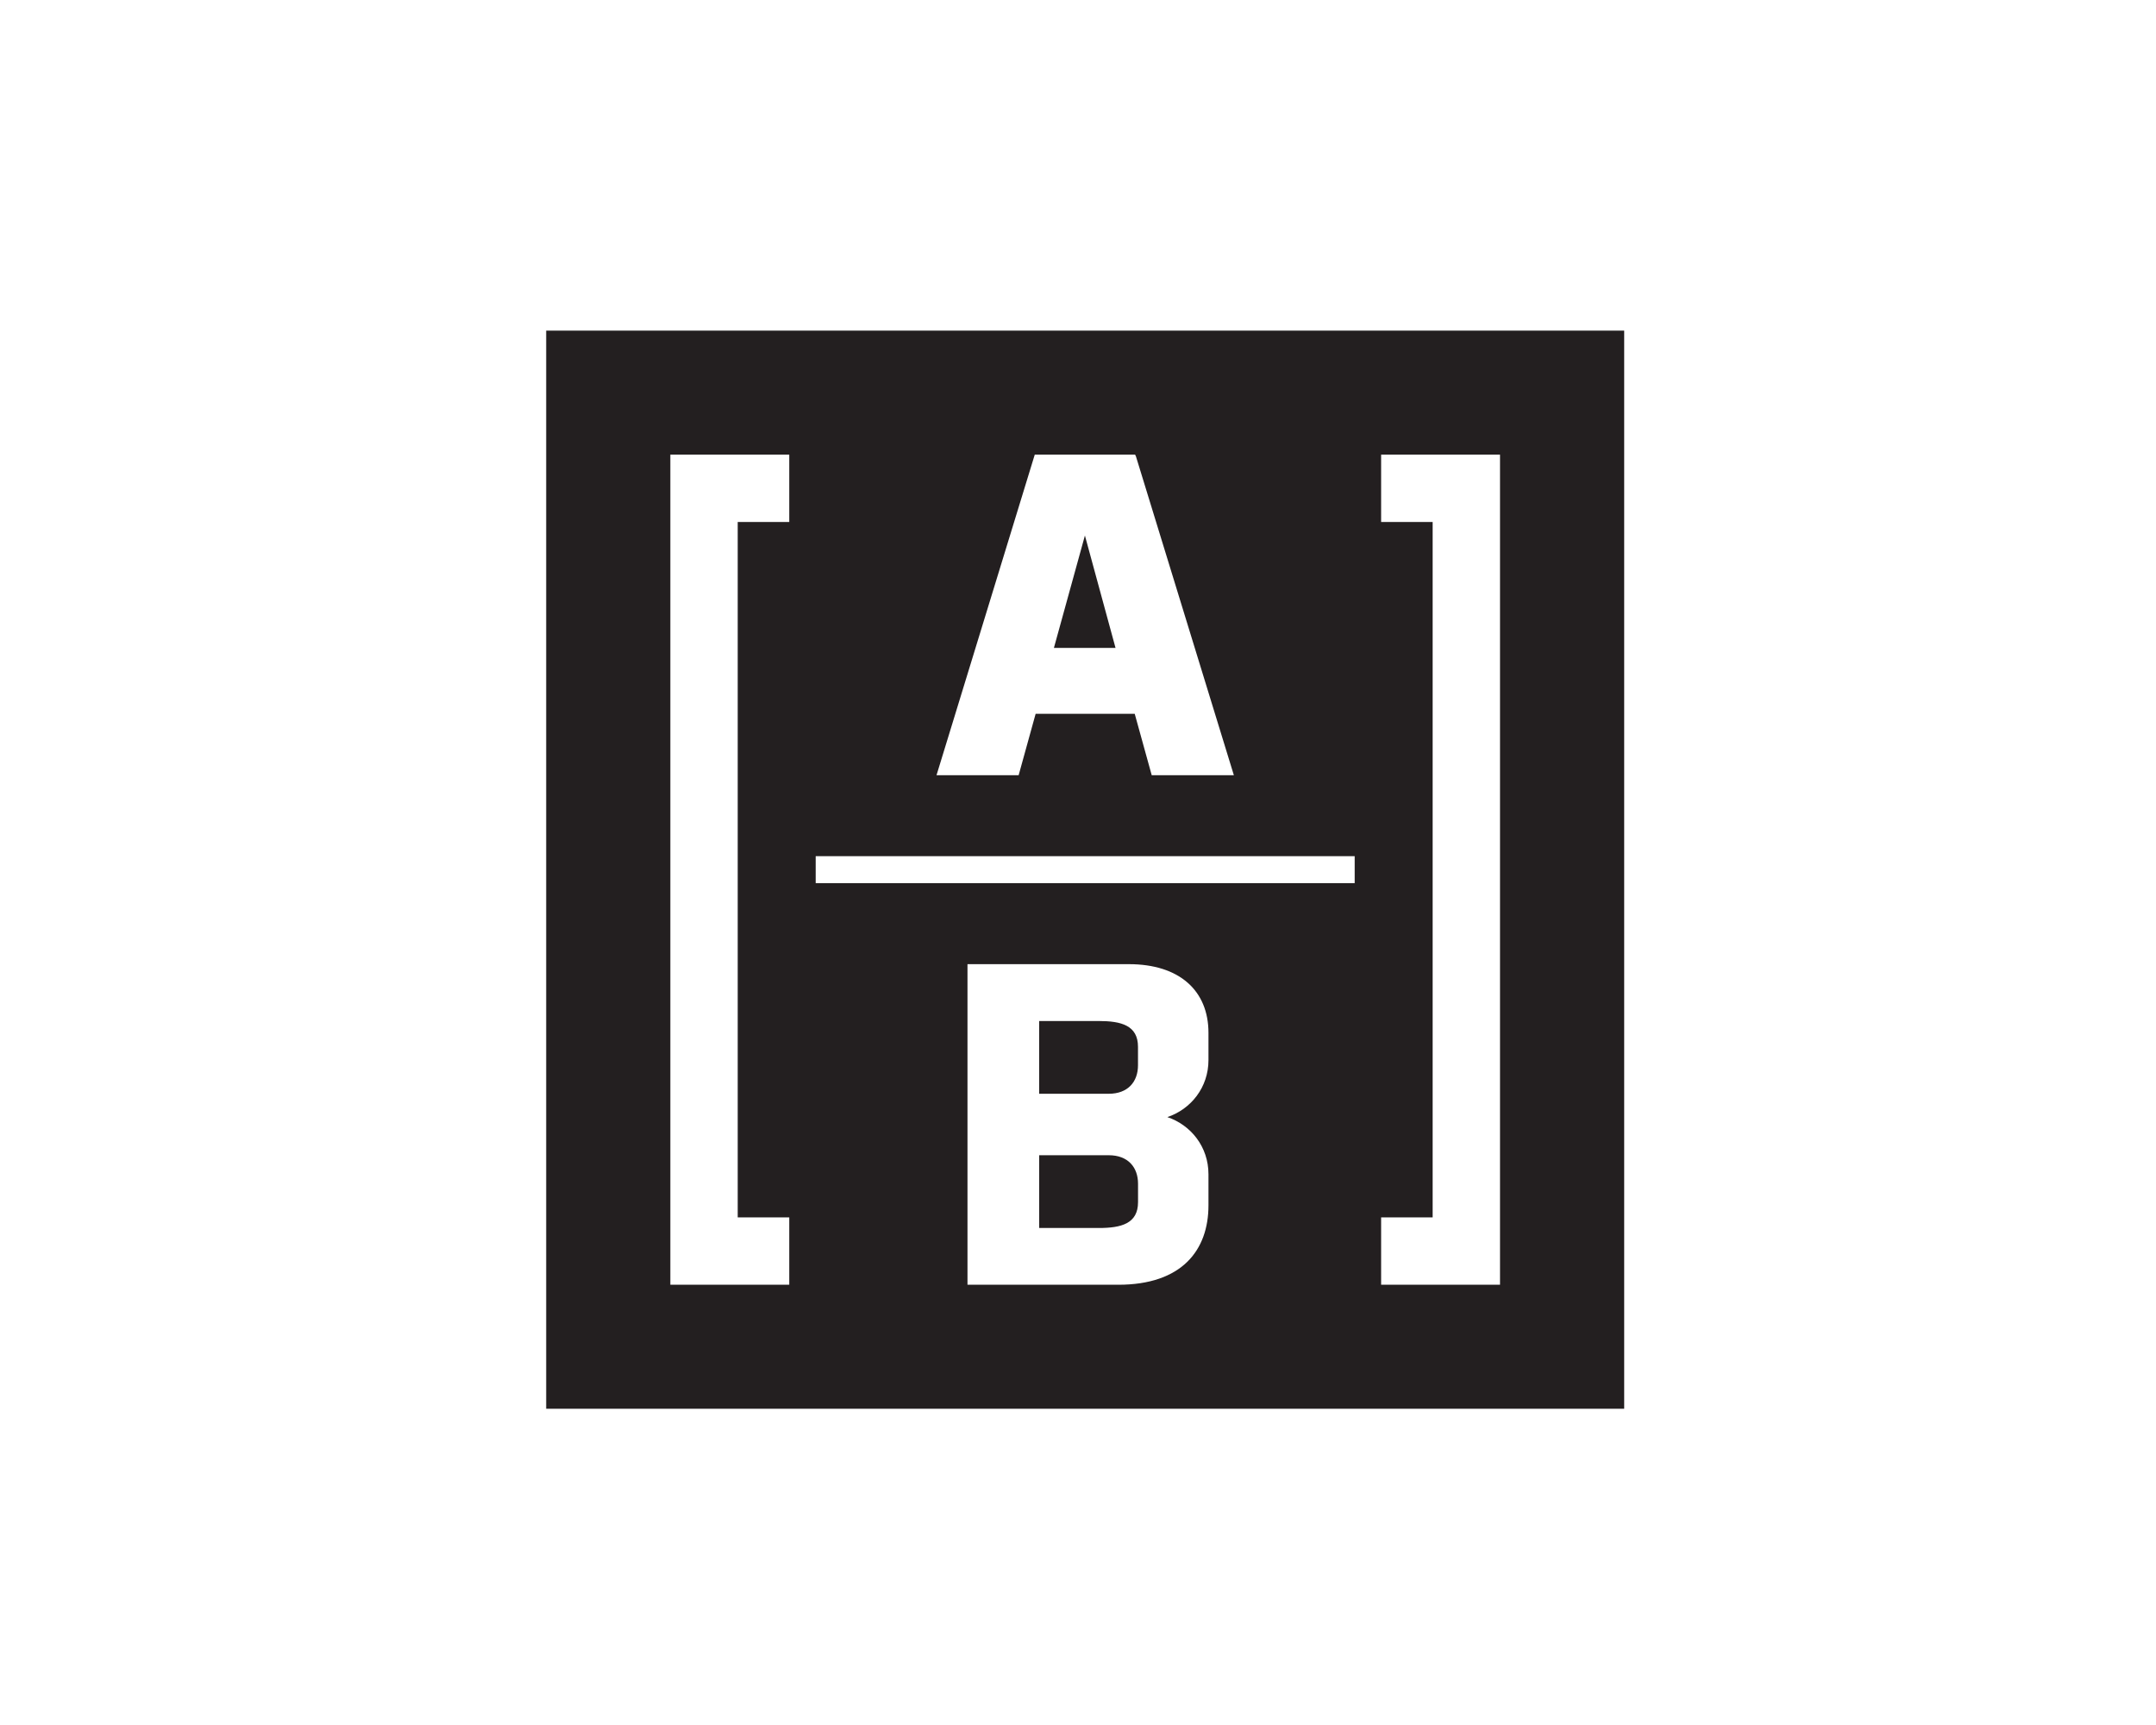 <?xml version="1.0" encoding="UTF-8"?> <svg xmlns="http://www.w3.org/2000/svg" xmlns:xlink="http://www.w3.org/1999/xlink" width="150px" height="120px" viewBox="0 0 150 120" version="1.1"><title>Assets / 1.1 Bio Detail / biodetail_sidney_experience_ab</title><g id="Assets-/-1.1-Bio-Detail-/-biodetail_sidney_experience_ab" stroke="none" stroke-width="1" fill="none" fill-rule="evenodd"><g id="Group-9" transform="translate(38, 23)" fill="#231F20"><path d="M39.142,57.364 L34.3,57.364 L34.3,62.426 L38.444,62.426 C40.006,62.426 41.177,62.124 41.177,60.627 L41.177,59.348 C41.177,58.194 40.471,57.364 39.142,57.364" id="Fill-1"></path><polygon id="Fill-3" points="37.481 14.254 35.324 22.071 39.611 22.071"></polygon><path d="M41.174,51.104 L41.174,49.825 C41.174,48.329 40.004,48.027 38.44,48.027 L34.297,48.027 L34.297,53.088 L39.138,53.088 C40.469,53.088 41.174,52.258 41.174,51.104" id="Fill-5"></path><path d="M66.361,66.374 L58.089,66.374 L58.089,61.688 L61.674,61.688 L61.674,13.313 L58.089,13.313 L58.089,8.626 L66.361,8.626 L66.361,66.374 Z M18.75,38.438 L56.25,38.438 L56.25,36.562 L18.75,36.562 L18.75,38.438 Z M46.077,50.744 C46.077,52.647 44.856,54.159 43.218,54.711 C44.856,55.265 46.077,56.776 46.077,58.688 L46.077,60.849 C46.077,63.974 44.226,66.374 39.803,66.374 L29.311,66.374 L29.311,44.072 L40.537,44.072 C44.065,44.072 46.077,45.922 46.077,48.848 L46.077,50.744 Z M16.911,13.313 L13.325,13.313 L13.325,61.688 L16.911,61.688 L16.911,66.374 L8.638,66.374 L8.638,8.626 L16.911,8.626 L16.911,13.313 Z M33.992,8.626 L40.974,8.626 L41.035,8.761 L47.844,30.929 L42.129,30.929 L40.947,26.658 L34.052,26.658 L32.87,30.929 L27.156,30.929 L33.992,8.626 Z M0,75 L75,75 L75,0 L0,0 L0,75 Z" id="Fill-7"></path></g></g></svg> 